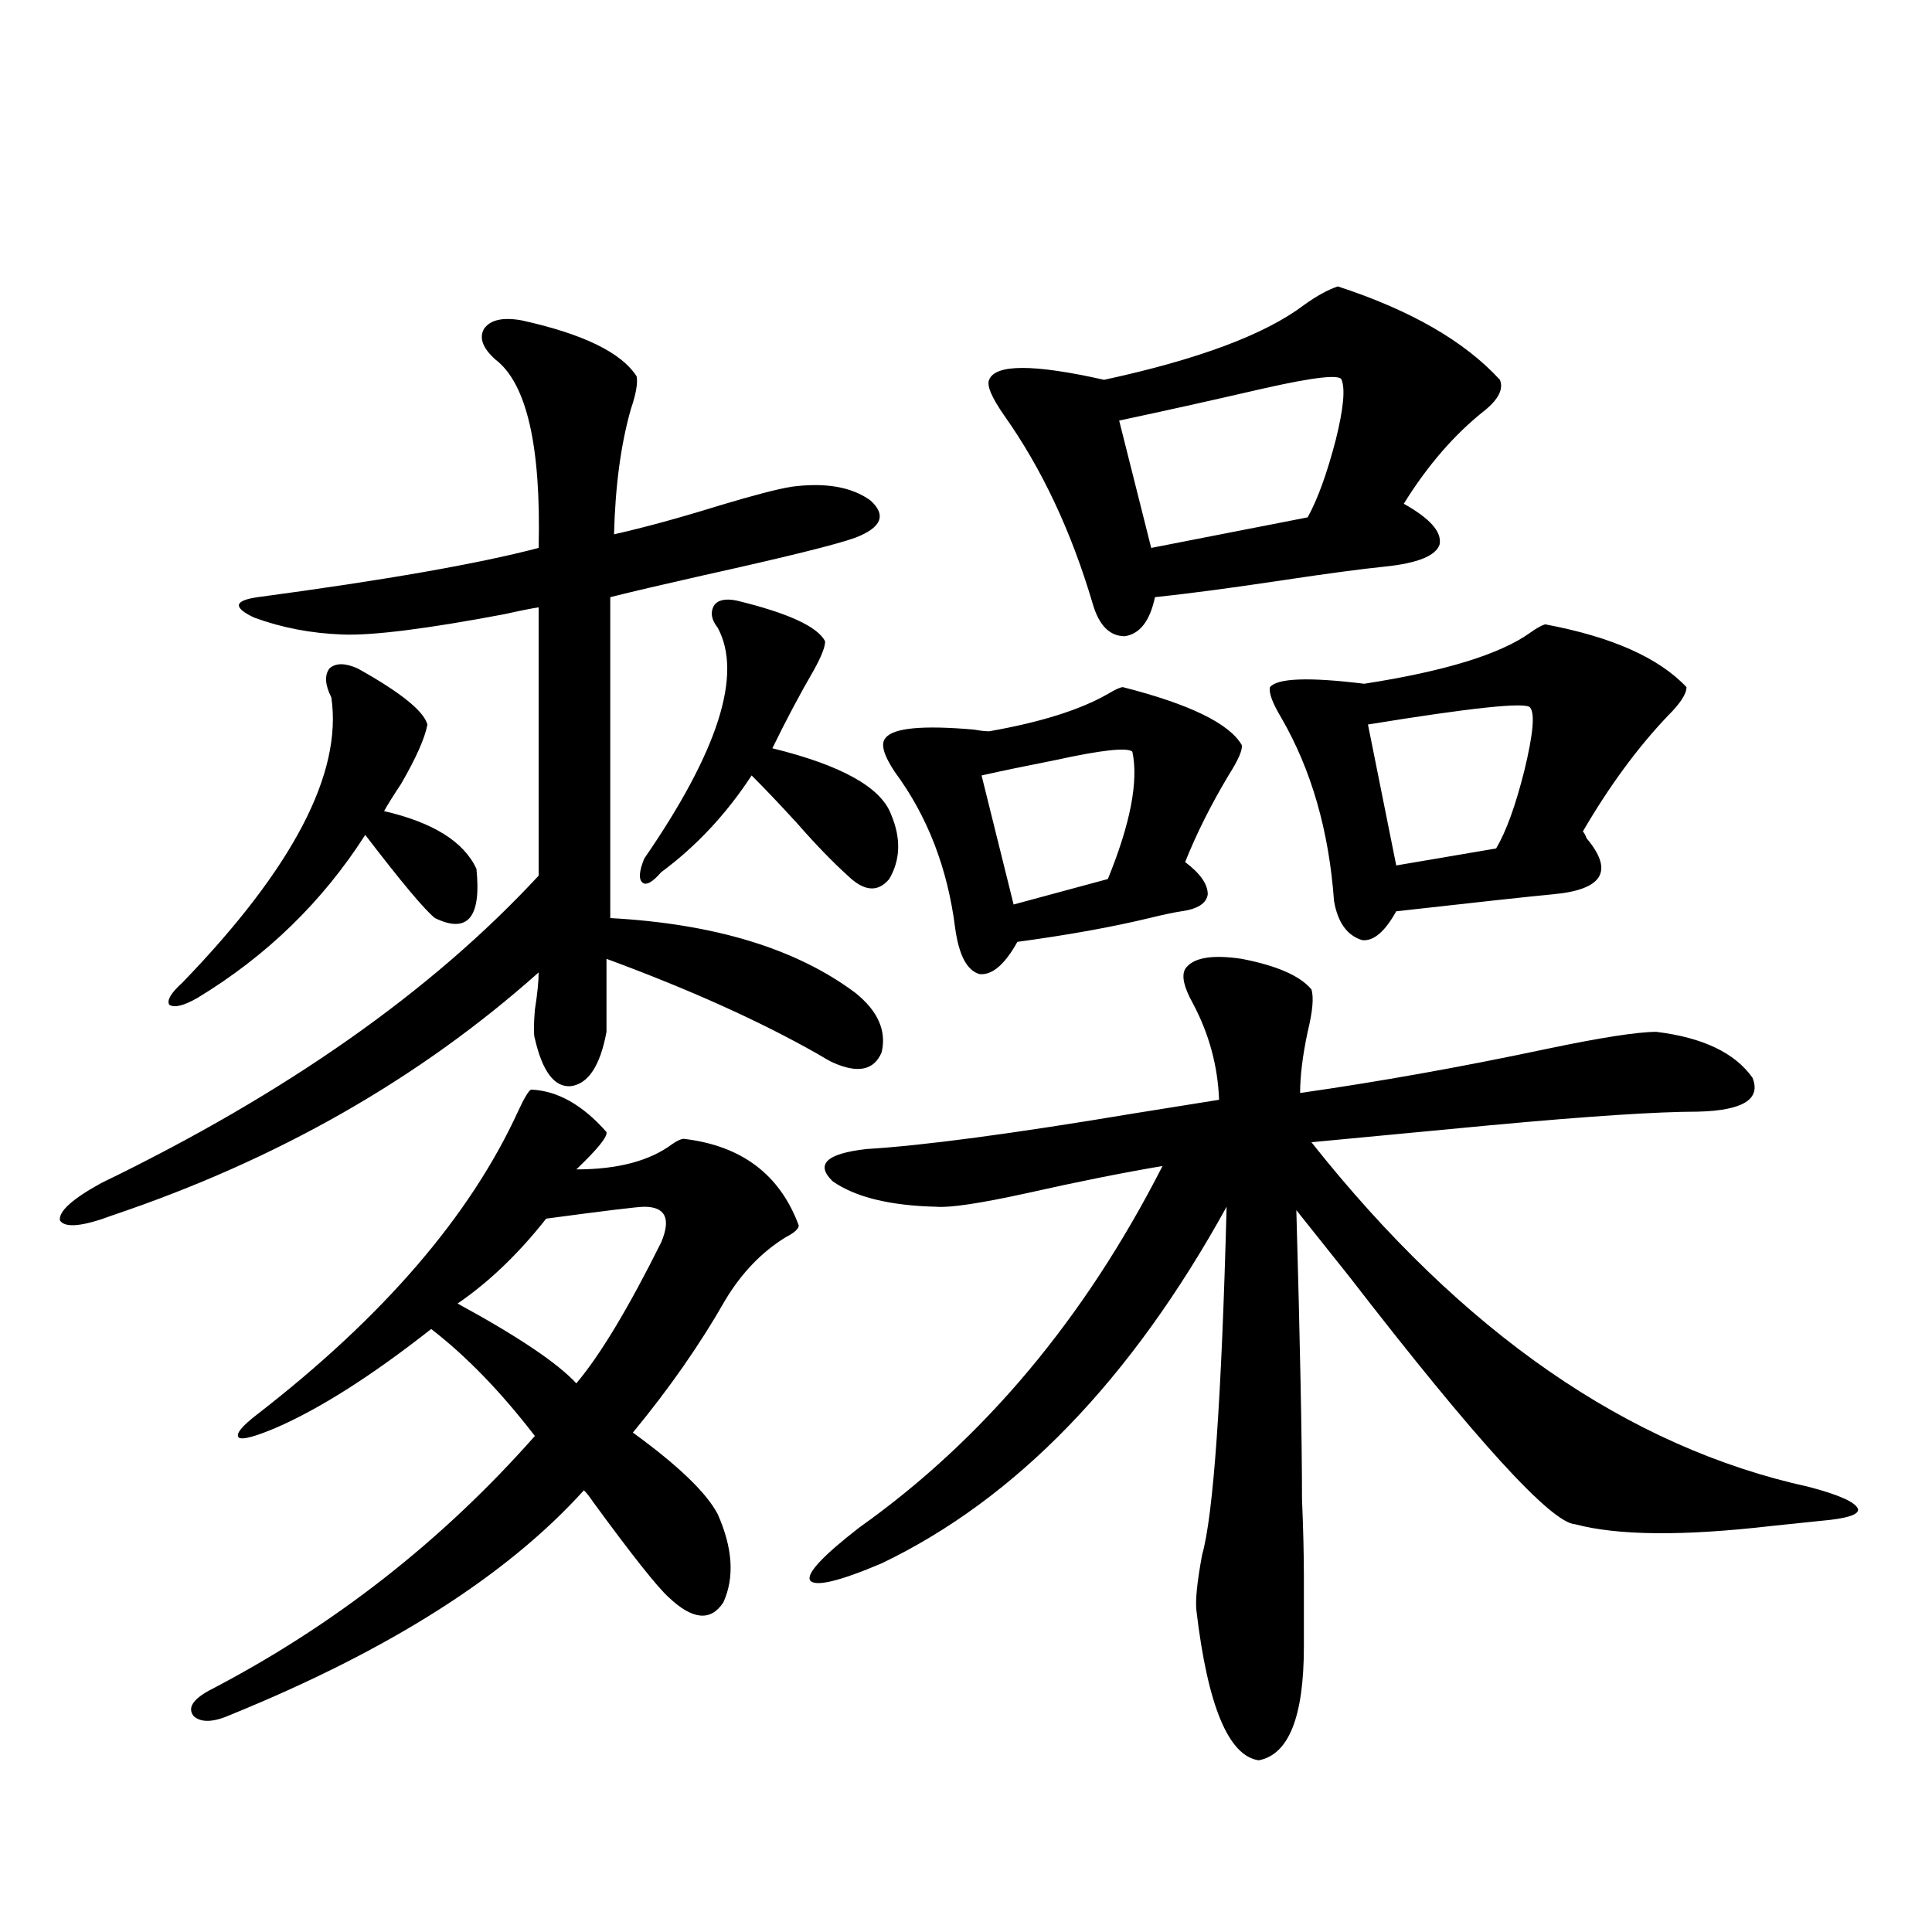 <?xml version="1.0" encoding="utf-8"?>
<!-- Generator: Adobe Illustrator 16.0.0, SVG Export Plug-In . SVG Version: 6.00 Build 0)  -->
<!DOCTYPE svg PUBLIC "-//W3C//DTD SVG 1.1//EN" "http://www.w3.org/Graphics/SVG/1.1/DTD/svg11.dtd">
<svg version="1.1" id="图层_1" xmlns="http://www.w3.org/2000/svg" xmlns:xlink="http://www.w3.org/1999/xlink" x="0px" y="0px"
	 width="1000px" height="1000px" viewBox="0 0 1000 1000" enable-background="new 0 0 1000 1000" xml:space="preserve">
<path d="M270.018,165.824c31.859,7.031,51.706,16.699,59.511,29.004c0.641,3.516-0.335,9.092-2.927,16.699
	c-5.213,18.169-8.14,39.854-8.78,65.039c15.609-3.516,33.811-8.486,54.633-14.941c17.561-5.273,29.908-8.486,37.072-9.668
	c17.561-2.334,31.219,0,40.975,7.031c8.445,7.622,5.854,14.063-7.805,19.336c-9.756,3.516-35.776,9.971-78.047,19.336
	c-20.822,4.697-37.072,8.501-48.779,11.426v166.113c53.978,2.939,96.248,15.82,126.826,38.672
	c11.707,9.38,16.25,19.639,13.658,30.762c-3.902,9.38-12.362,11.138-25.365,5.273c-1.311-0.576-3.902-2.046-7.805-4.395
	c-29.923-16.987-66.34-33.398-109.266-49.219v37.793c-3.262,17.578-9.436,26.958-18.536,28.125
	c-8.46,0.591-14.634-7.607-18.536-24.609c-0.655-1.758-0.655-6.729,0-14.941c1.296-8.198,1.951-14.639,1.951-19.336
	c-61.797,55.083-135.286,96.982-220.482,125.684c-15.609,5.864-24.725,6.743-27.316,2.637c-0.655-4.683,6.494-11.123,21.463-19.336
	c95.607-46.279,171.048-99.316,226.336-159.082V314.359c-3.902,0.591-9.756,1.758-17.561,3.516
	c-40.334,7.622-68.291,11.138-83.9,10.547c-16.265-0.576-31.554-3.516-45.853-8.789c-11.066-5.273-10.411-8.789,1.951-10.547
	c65.685-8.789,114.144-17.275,145.362-25.488c1.296-52.734-6.188-85.254-22.438-97.559c-6.509-5.85-8.46-11.123-5.854-15.82
	C253.753,165.536,260.262,164.066,270.018,165.824z M185.142,346c22.104,12.305,34.146,21.973,36.097,29.004
	c-1.311,7.031-5.854,17.29-13.658,30.762c-3.902,5.864-6.829,10.547-8.78,14.063c25.365,5.864,41.295,15.82,47.804,29.883
	c2.592,25.2-4.558,33.701-21.463,25.488c-5.213-4.092-17.24-18.457-36.097-43.066c-22.118,34.58-51.065,62.705-86.827,84.375
	c-7.164,4.106-12.042,5.273-14.634,3.516c-1.311-2.334,0.976-6.152,6.829-11.426c57.225-59.175,82.925-108.394,77.071-147.656
	c-3.262-6.44-3.582-11.426-0.976-14.941C173.755,343.075,178.633,343.075,185.142,346z M274.896,563.969
	c13.658,0.591,26.661,7.91,39.023,21.973c0.641,2.349-4.558,8.789-15.609,19.336c21.463,0,38.048-4.395,49.755-13.184
	c2.592-1.758,4.543-2.637,5.854-2.637c29.908,3.516,49.755,18.457,59.511,44.824c0,1.758-2.286,3.818-6.829,6.152
	c-12.362,7.622-22.773,18.457-31.219,32.52c-13.018,22.852-28.947,45.703-47.804,68.555c23.414,17.002,38.048,31.064,43.901,42.188
	c7.805,17.578,8.78,32.822,2.927,45.703c-6.509,9.957-15.944,9.078-28.292-2.637c-5.854-5.273-18.871-21.67-39.023-49.219
	c-1.951-2.925-3.582-4.971-4.878-6.152c-39.679,43.945-100.485,82.617-182.435,116.016c-9.115,4.093-15.609,4.395-19.512,0.879
	c-3.262-4.105-0.655-8.5,7.805-13.184c64.389-33.398,120.638-77.344,168.776-131.836c-17.561-22.852-35.456-41.309-53.657-55.371
	c-30.578,24.033-57.239,41.021-79.998,50.977c-11.066,4.697-17.561,6.455-19.512,5.273c-1.951-1.758,1.296-5.85,9.756-12.305
	c65.029-50.386,109.906-102.529,134.631-156.445C271.313,568.363,273.585,564.56,274.896,563.969z M282.7,630.766
	c-14.313,18.169-29.603,32.822-45.853,43.945c31.219,17.002,51.706,30.762,61.462,41.309c12.348-14.639,26.981-38.96,43.901-72.949
	c5.198-12.305,2.271-18.457-8.78-18.457C330.169,624.613,313.264,626.674,282.7,630.766z M333.431,444.438
	c38.368-55.659,51.051-95.498,38.048-119.531c-3.262-4.092-3.902-7.91-1.951-11.426c1.951-2.925,5.854-3.804,11.707-2.637
	c26.661,6.455,41.95,13.486,45.853,21.094c0,2.939-1.951,7.91-5.854,14.941c-7.164,12.305-14.313,25.791-21.463,40.43
	c35.762,8.789,56.249,20.215,61.462,34.277c5.198,12.305,4.878,23.442-0.976,33.398c-5.854,7.031-13.018,6.455-21.463-1.758
	c-7.805-7.031-16.585-16.108-26.341-27.246c-9.115-9.956-16.92-18.154-23.414-24.609c-13.018,19.927-28.627,36.626-46.828,50.098
	c-4.558,5.273-7.805,7.031-9.756,5.273S330.824,450.893,333.431,444.438z M613.424,501.566c3.902-5.85,13.658-7.607,29.268-5.273
	c18.201,3.516,30.243,8.789,36.097,15.82c1.296,4.106,0.641,11.426-1.951,21.973c-2.606,12.305-3.902,22.852-3.902,31.641
	c40.975-5.85,83.565-13.472,127.802-22.852c27.957-5.85,46.828-8.789,56.584-8.789c24.055,2.939,40.64,10.85,49.755,23.73
	c4.543,11.138-4.878,17.002-28.292,17.578c-20.822,0-56.584,2.349-107.314,7.031c-37.072,3.516-67.971,6.455-92.681,8.789
	c78.047,98.438,163.898,157.915,257.555,178.418c15.609,4.106,24.055,7.91,25.365,11.426c0.641,2.939-5.854,4.985-19.512,6.152
	c-5.854,0.591-14.313,1.47-25.365,2.637c-45.532,5.273-79.357,4.985-101.461-0.879c-12.362-0.576-51.386-43.354-117.07-128.32
	c-11.707-14.639-20.822-26.064-27.316-34.277c1.951,69.146,2.927,118.955,2.927,149.414c0.641,15.244,0.976,28.716,0.976,40.43
	c0,8.789,0,20.792,0,36.035c0,36.324-7.805,55.948-23.414,58.887c-15.609-2.348-26.341-28.125-32.194-77.344
	c-0.655-5.273,0.32-14.941,2.927-29.004c5.854-20.503,10.076-80.557,12.683-180.176c-49.435,89.648-108.945,151.172-178.532,184.57
	c-22.118,9.38-34.48,12.305-37.072,8.789c-1.951-3.516,6.494-12.593,25.365-27.246c64.389-45.703,116.735-108.105,157.069-187.207
	c-20.822,3.516-44.236,8.213-70.242,14.063c-24.069,5.273-39.679,7.622-46.828,7.031c-24.069-0.576-41.95-4.971-53.657-13.184
	c-9.115-8.789-3.262-14.351,17.561-16.699c29.268-1.758,75.44-7.91,138.533-18.457c18.201-2.925,32.835-5.273,43.901-7.031
	c-0.655-17.578-5.213-34.277-13.658-50.098C612.769,510.946,611.473,505.082,613.424,501.566z M581.229,355.668
	c34.466,8.789,54.953,18.76,61.462,29.883c0.641,2.349-1.631,7.622-6.829,15.82c-9.115,15.244-16.585,30.186-22.438,44.824
	c7.805,5.864,11.707,11.426,11.707,16.699c-0.655,4.697-5.213,7.622-13.658,8.789c-3.902,0.591-9.436,1.758-16.585,3.516
	c-19.512,4.697-42.285,8.789-68.291,12.305c-6.509,11.729-13.018,17.29-19.512,16.699c-6.509-1.758-10.731-9.668-12.683-23.73
	c-3.902-31.05-14.313-58.008-31.219-80.859c-5.854-8.789-7.484-14.639-4.878-17.578c3.902-5.273,19.177-6.729,45.853-4.395
	c3.247,0.591,5.854,0.879,7.805,0.879c26.661-4.683,47.148-11.123,61.462-19.336C577.327,356.85,579.919,355.668,581.229,355.668z
	 M508.061,401.371l16.585,66.797l48.779-13.184c11.707-28.701,15.93-50.674,12.683-65.918c-2.606-2.334-15.944-0.879-39.999,4.395
	C531.14,396.4,518.457,399.037,508.061,401.371z M692.446,148.246c37.713,12.305,65.685,28.428,83.9,48.34
	c1.951,4.697-0.655,9.971-7.805,15.82c-15.609,12.305-29.603,28.428-41.95,48.34c13.658,7.622,19.832,14.653,18.536,21.094
	c-1.951,5.864-11.387,9.668-28.292,11.426c-11.707,1.182-29.268,3.516-52.682,7.031c-27.316,4.106-49.435,7.031-66.34,8.789
	c-2.606,12.305-7.805,19.048-15.609,20.215c-7.805,0-13.338-5.562-16.585-16.699c-11.066-37.49-26.341-70.01-45.853-97.559
	c-6.509-9.365-9.115-15.518-7.805-18.457c3.247-8.198,23.079-8.198,59.511,0c48.779-10.547,83.245-23.428,103.412-38.672
	C681.38,153.231,687.233,150.004,692.446,148.246z M694.397,196.586c-0.655-2.925-13.993-1.455-39.999,4.395
	c-27.972,6.455-53.017,12.017-75.12,16.699l16.585,65.918l80.974-15.82c5.198-9.365,10.076-22.852,14.634-40.43
	C695.373,211.527,696.349,201.283,694.397,196.586z M799.761,323.148c34.466,6.455,58.855,17.29,73.169,32.52
	c0,3.516-3.262,8.501-9.756,14.941c-15.609,16.411-30.243,36.338-43.901,59.766c0.641,0.591,1.296,1.758,1.951,3.516
	c14.299,17.002,8.445,26.67-17.561,29.004c-12.362,1.182-39.358,4.106-80.974,8.789c-5.854,10.547-11.707,15.532-17.561,14.941
	c-7.805-2.334-12.683-9.077-14.634-20.215c-2.606-36.323-11.707-67.964-27.316-94.922c-4.558-7.607-6.509-12.881-5.854-15.82
	c3.902-4.683,20.152-5.273,48.779-1.758c41.615-6.44,70.242-15.229,85.852-26.367C795.203,325.209,797.81,323.739,799.761,323.148z
	 M791.956,366.215c-1.951-2.925-29.923,0-83.9,8.789l14.634,72.949l51.706-8.789c5.198-8.789,10.076-22.261,14.634-40.43
	C793.572,379.989,794.548,369.154,791.956,366.215z"/>
</svg>
